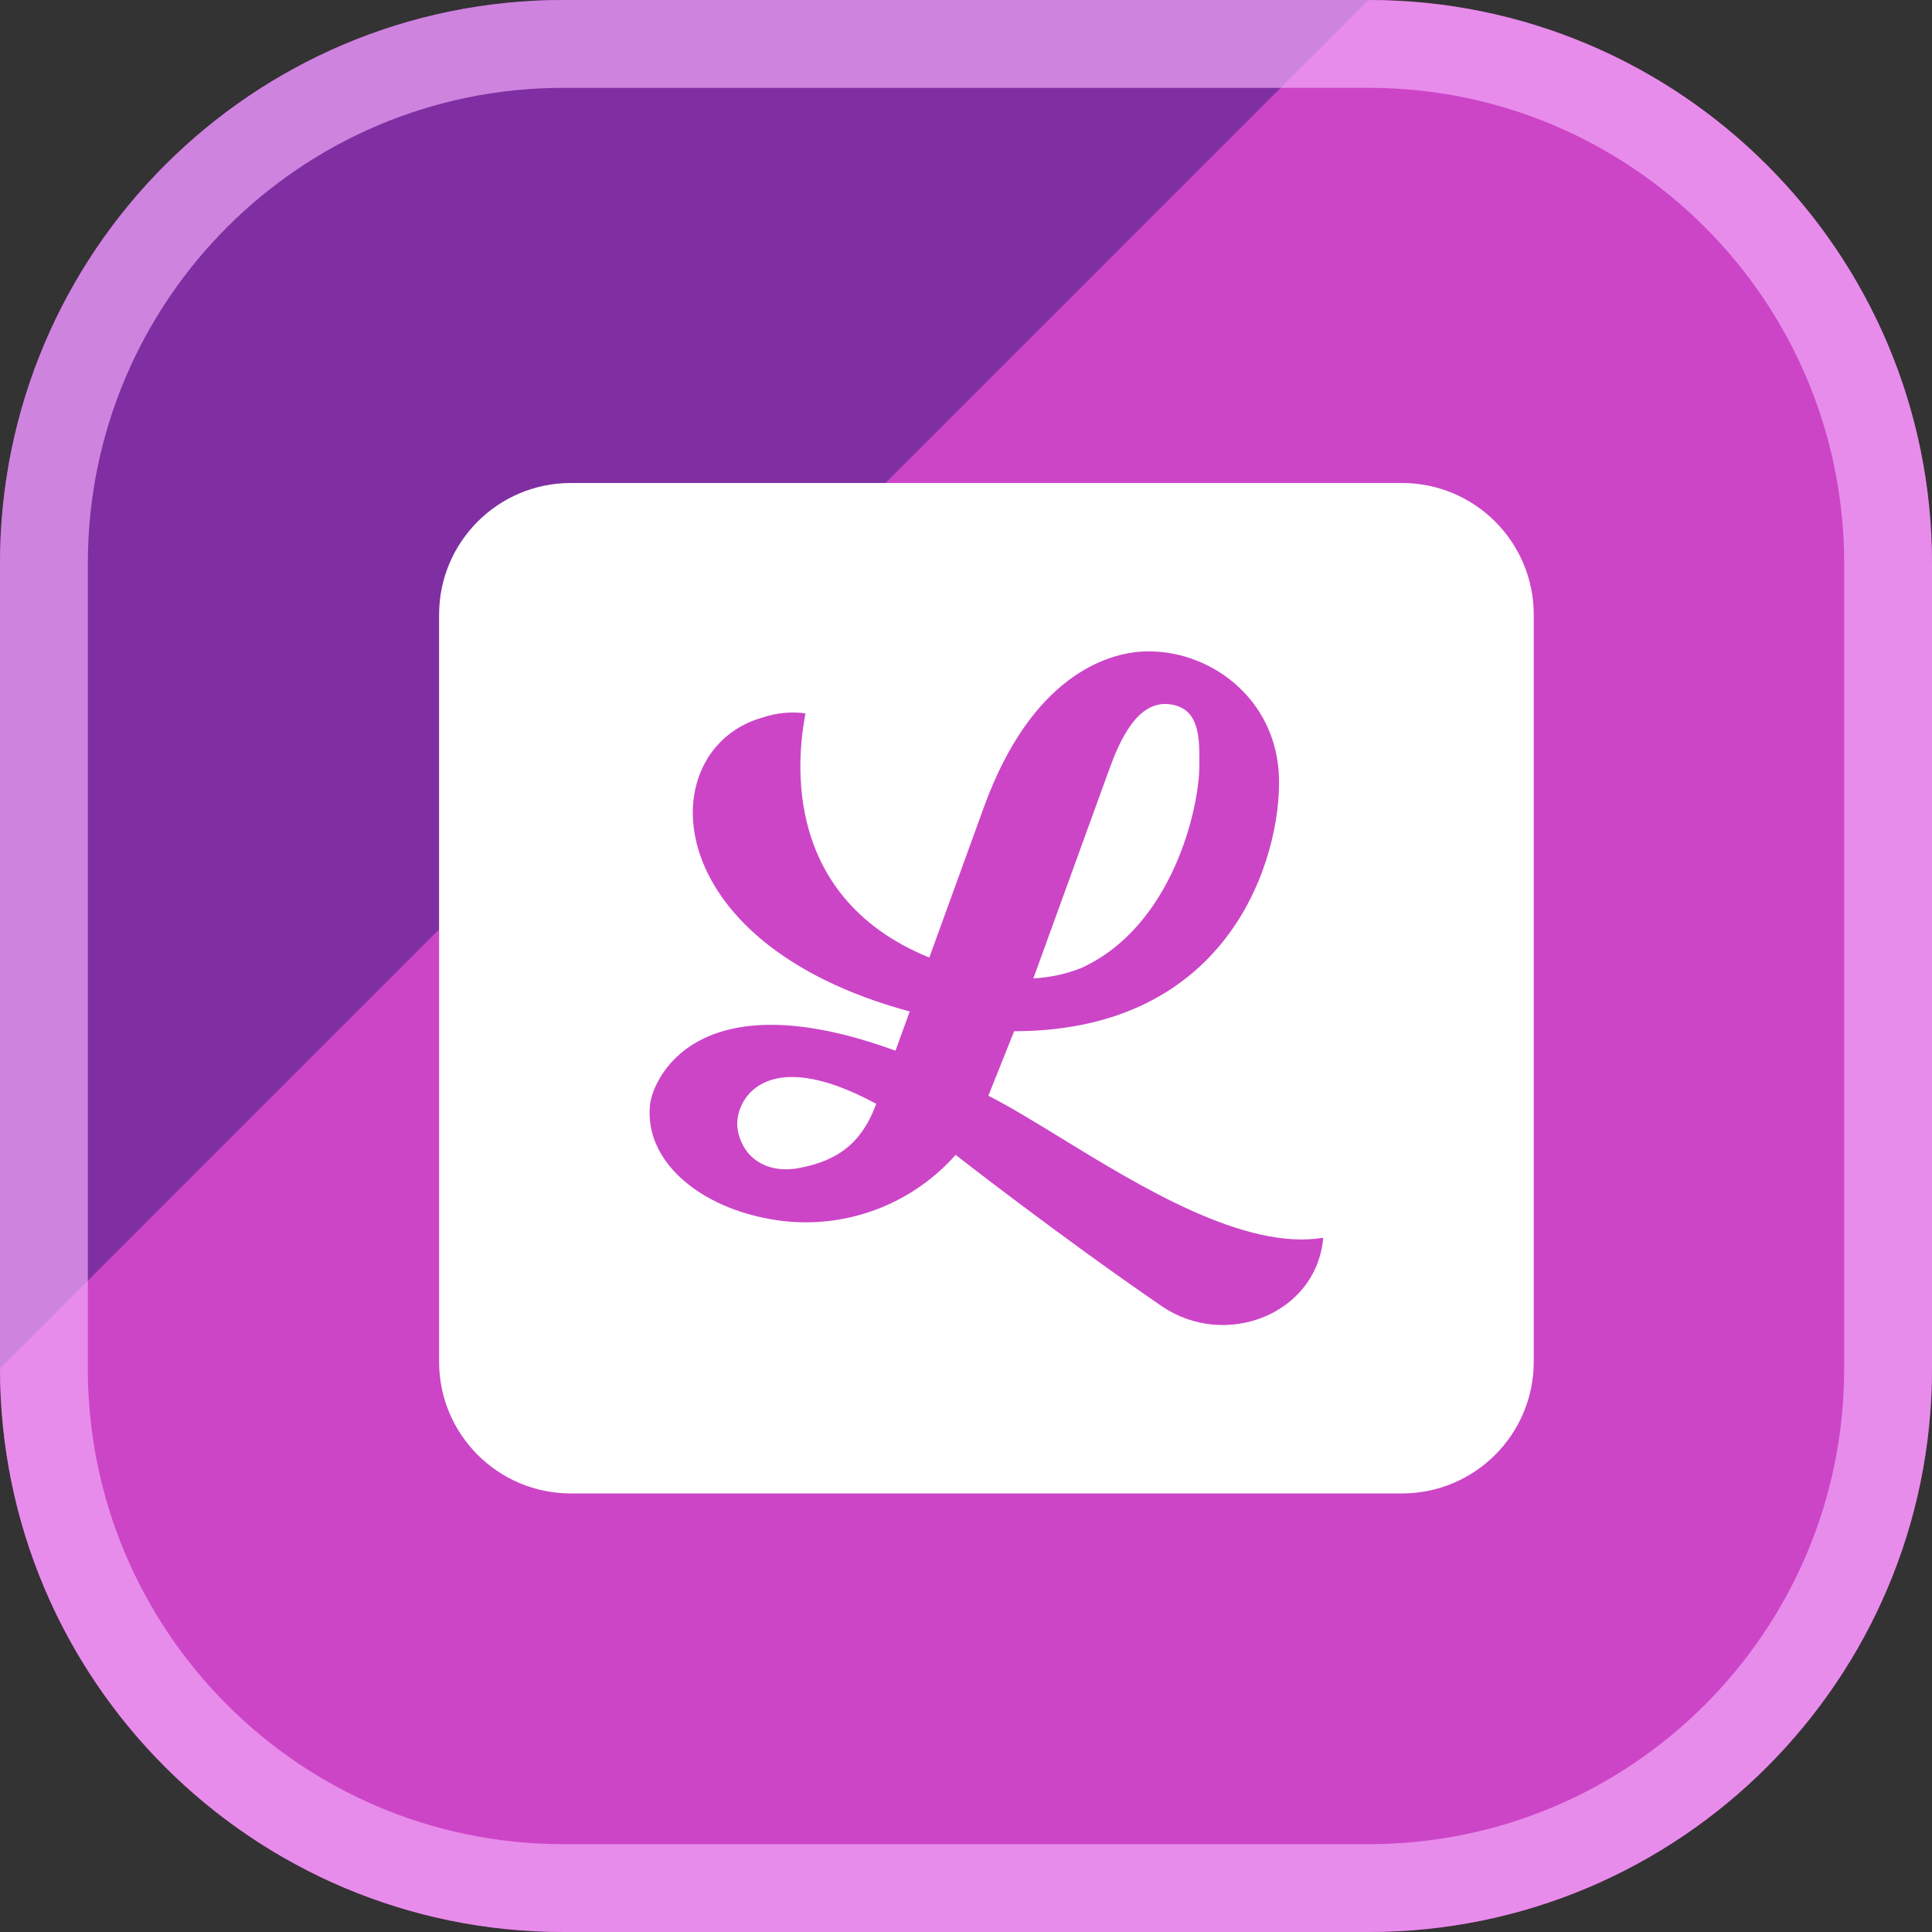 <svg width="44" height="44" viewBox="0 0 44 44" fill="none" xmlns="http://www.w3.org/2000/svg">
<rect x="0" y="0" width="44" height="44" fill="#333333" stroke="none"/>
<path d="M0 12.833C0 5.746 5.746 0 12.833 0H31.167C38.254 0 44 5.746 44 12.833V31.167C44 38.254 38.254 44 31.167 44H12.833C5.746 44 0 38.254 0 31.167V12.833Z" fill="#CC45C7"/>
<path opacity="0.75" d="M0 12.833C0 5.746 5.746 0 12.833 0H31.167L0 31.167V12.833Z" fill="#672895"/>
<path opacity="0.65" fill-rule="evenodd" clip-rule="evenodd" d="M31.167 2H12.833C6.85 2 2 6.85 2 12.833V31.167C2 37.15 6.85 42 12.833 42H31.167C37.15 42 42 37.15 42 31.167V12.833C42 6.85 37.15 2 31.167 2ZM12.833 0C5.746 0 0 5.746 0 12.833V31.167C0 38.254 5.746 44 12.833 44H31.167C38.254 44 44 38.254 44 31.167V12.833C44 5.746 38.254 0 31.167 0H12.833Z" fill="#F7B2FF"/>
<path d="M26.647 16.04C25.903 15.937 25.497 16.875 25.261 17.525L23.534 22.282C23.909 22.263 24.278 22.183 24.628 22.045C26.718 21.086 27.31 18.382 27.313 17.466C27.313 17.437 27.313 17.408 27.314 17.378C27.317 16.794 27.321 16.133 26.647 16.04Z" fill="white"/>
<path d="M16.797 25.699C16.892 26.355 17.449 26.738 18.189 26.603C19.093 26.437 19.636 26.016 19.955 25.139C17.379 23.739 16.711 25.102 16.797 25.699Z" fill="white"/>
<path fill-rule="evenodd" clip-rule="evenodd" d="M13 11C11.343 11 10 12.343 10 14V31.012C10 32.669 11.343 34.012 13 34.012H31.93C33.587 34.012 34.93 32.669 34.93 31.012V14C34.93 12.343 33.587 11 31.93 11H13ZM23.097 23.485L22.509 24.955C22.971 25.187 23.53 25.529 24.145 25.906C25.994 27.039 28.353 28.485 30.136 28.189C29.982 29.944 27.894 30.732 26.458 29.747C24.122 28.146 21.764 26.302 21.764 26.302C21.23 26.904 20.547 27.355 19.783 27.607C19.02 27.86 18.203 27.906 17.416 27.74C15.874 27.432 14.676 26.418 14.803 25.167C14.862 24.586 15.847 22.268 20.394 23.929L20.718 23.036C14.862 21.452 14.863 17.042 17.368 16.341C17.681 16.235 18.015 16.202 18.343 16.246L18.338 16.277C18.223 16.931 17.621 20.361 21.164 21.808L22.409 18.379C23.495 15.387 25.225 14.882 26.011 14.839C27.518 14.757 29.08 15.893 29.128 17.715C29.177 19.536 28.02 23.482 23.097 23.485Z" fill="white"/>
</svg>
